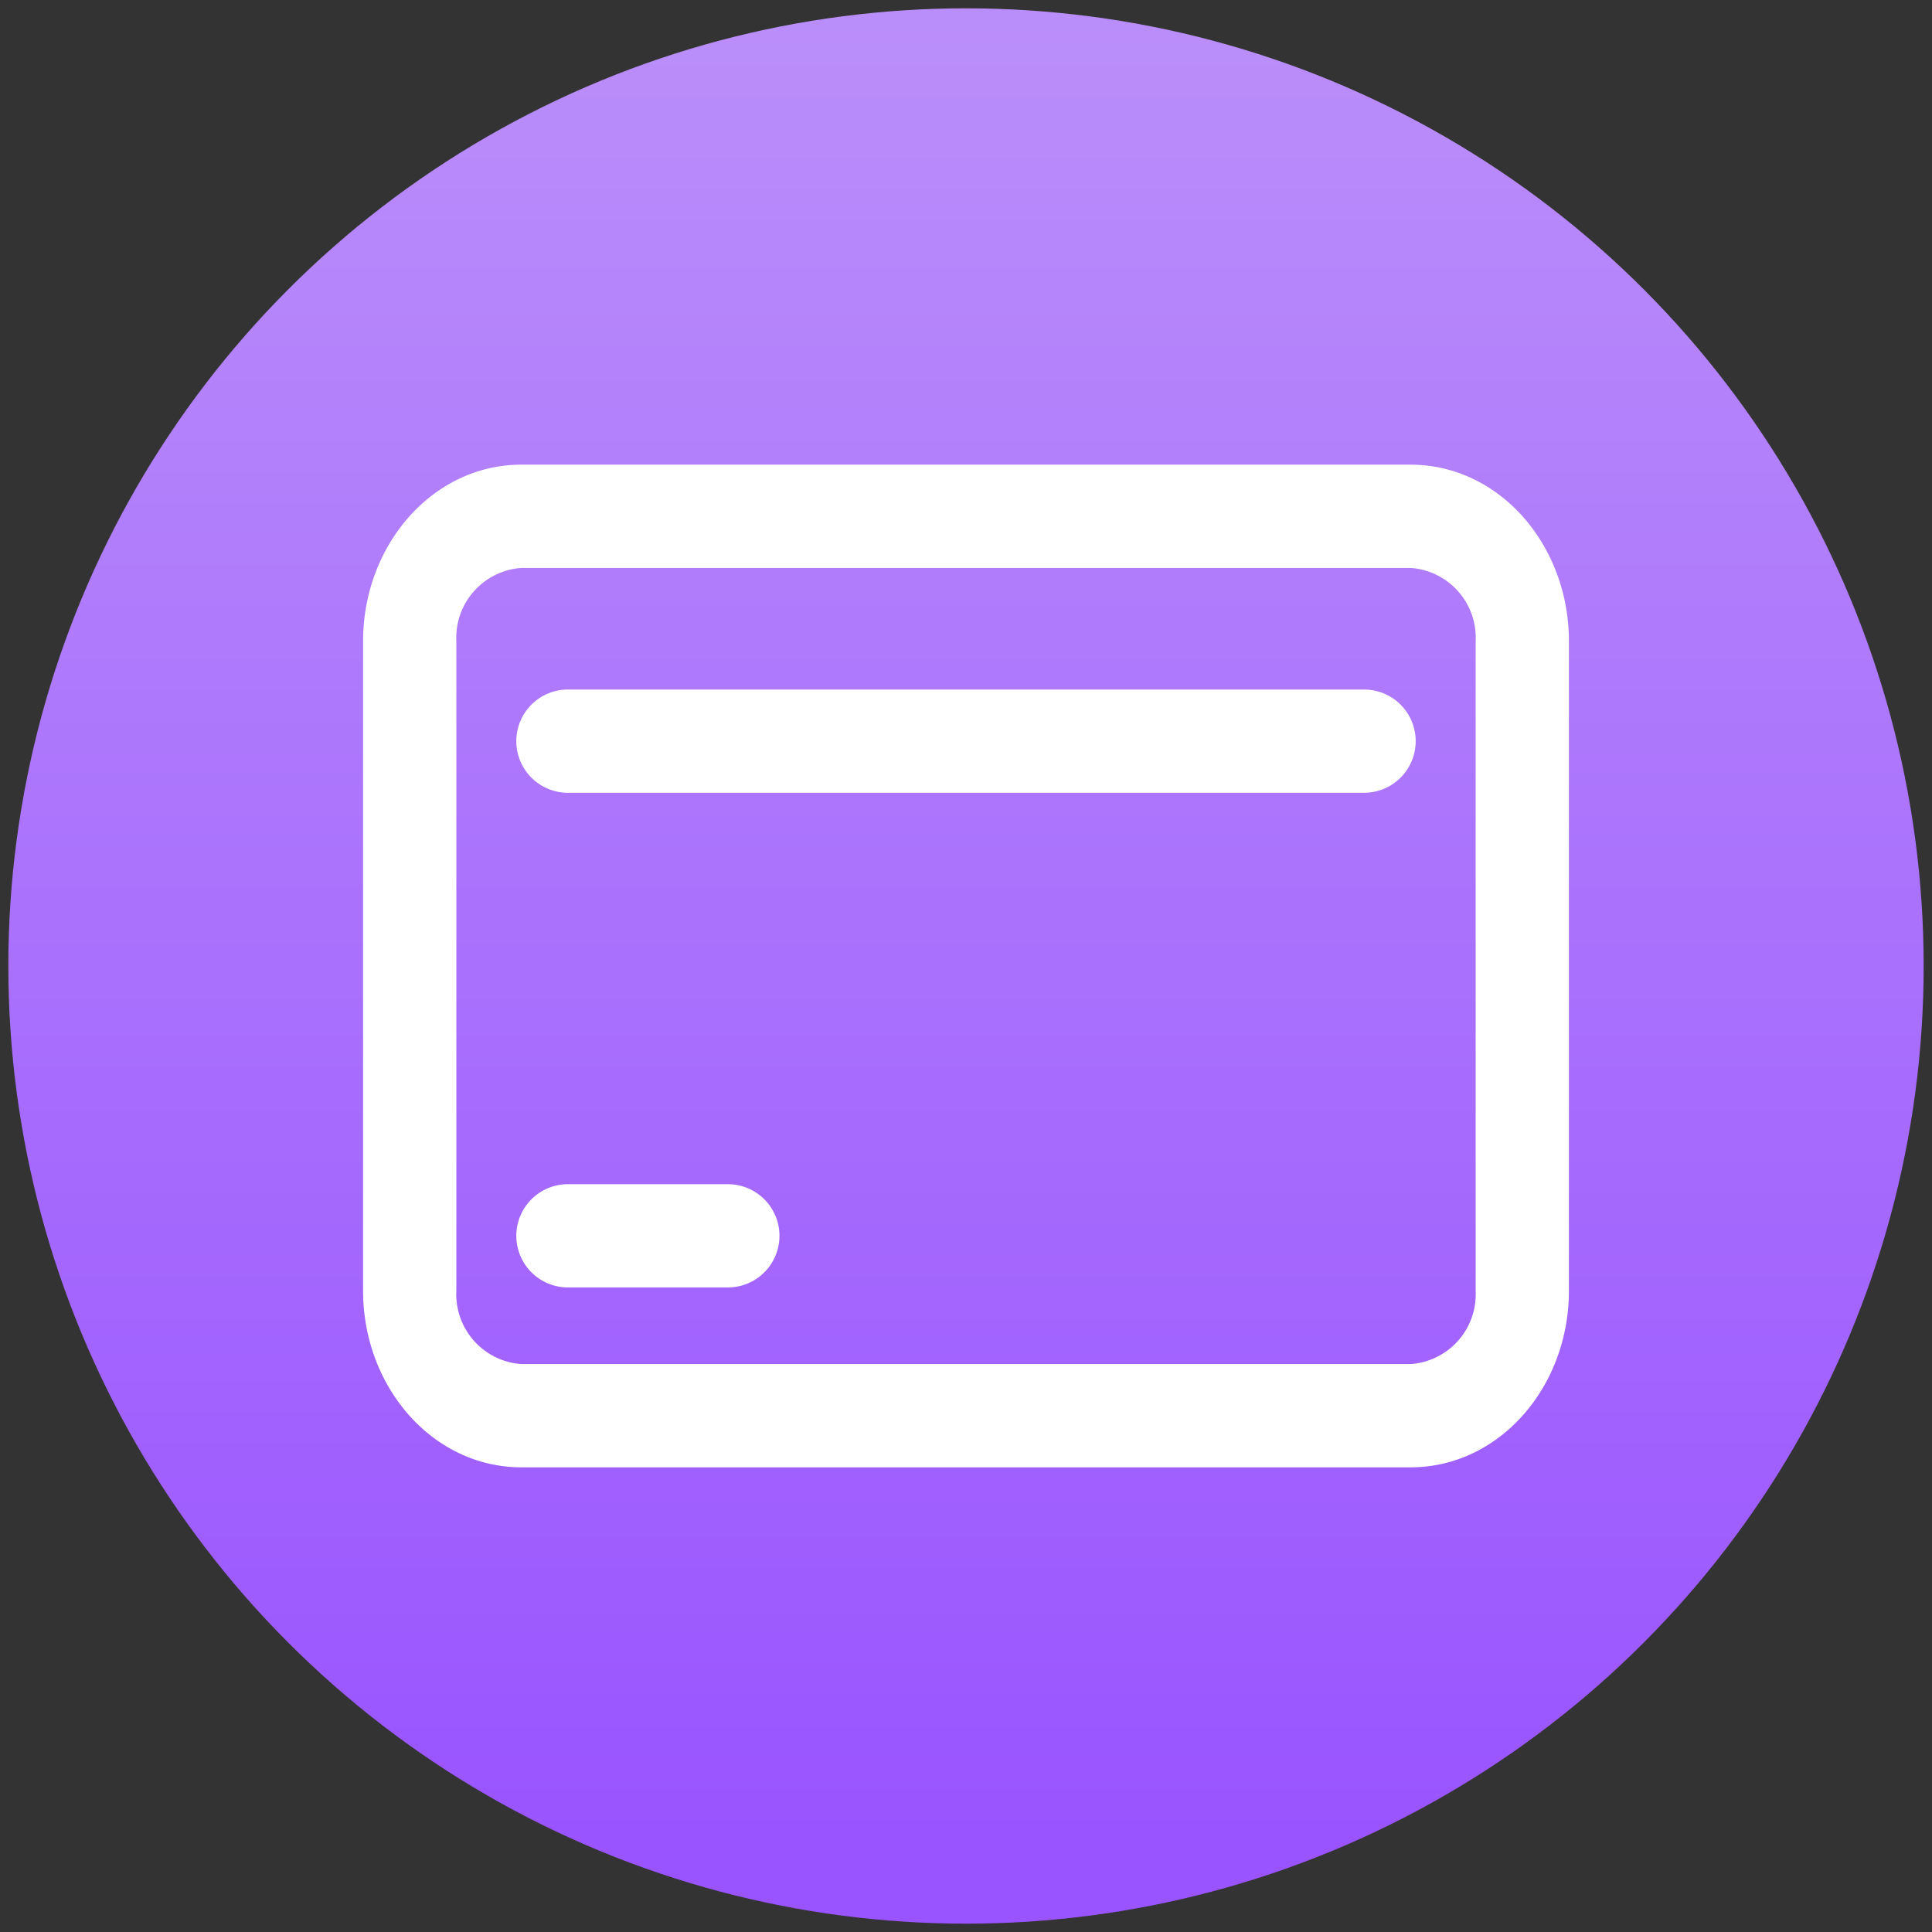 <svg xmlns="http://www.w3.org/2000/svg" xmlns:xlink="http://www.w3.org/1999/xlink" viewBox="0 0 116 116"><rect x="0" y="0" width="116" height="116" fill="#333333" stroke="none"/><defs><linearGradient id="a" x1="58" y1="112.1" x2="58" y2="1.03" gradientUnits="userSpaceOnUse"><stop offset="0" stop-color="#9953ff"/><stop offset="1" stop-color="#ba8efa"/></linearGradient></defs><circle cx="58" cy="58" r="57.5" style="fill:url(#a)"/><path d="M84.7,27.9H31.3c-5.3,0-9.5,4.8-9.5,10.6v39c0,5.8,4.2,10.6,9.5,10.6H84.7c5.3,0,9.5-4.8,9.5-10.6v-39C94.2,32.7,90,27.9,84.7,27.9ZM27.4,38.5a4.2,4.2,0,0,1,3.9-4.4H84.7a4.2,4.2,0,0,1,3.9,4.4v39a4.2,4.2,0,0,1-3.9,4.4H31.3a4.2,4.2,0,0,1-3.9-4.4Z" style="fill:#fff"/><path d="M34.1,77.3h9.6a3.1,3.1,0,0,0,0-6.2H34.1a3.1,3.1,0,0,0,0,6.2Z" style="fill:#fff"/><path d="M34.1,47.6H81.9a3.1,3.1,0,0,0,0-6.2H34.1a3.1,3.1,0,0,0,0,6.2Z" style="fill:#fff"/></svg>